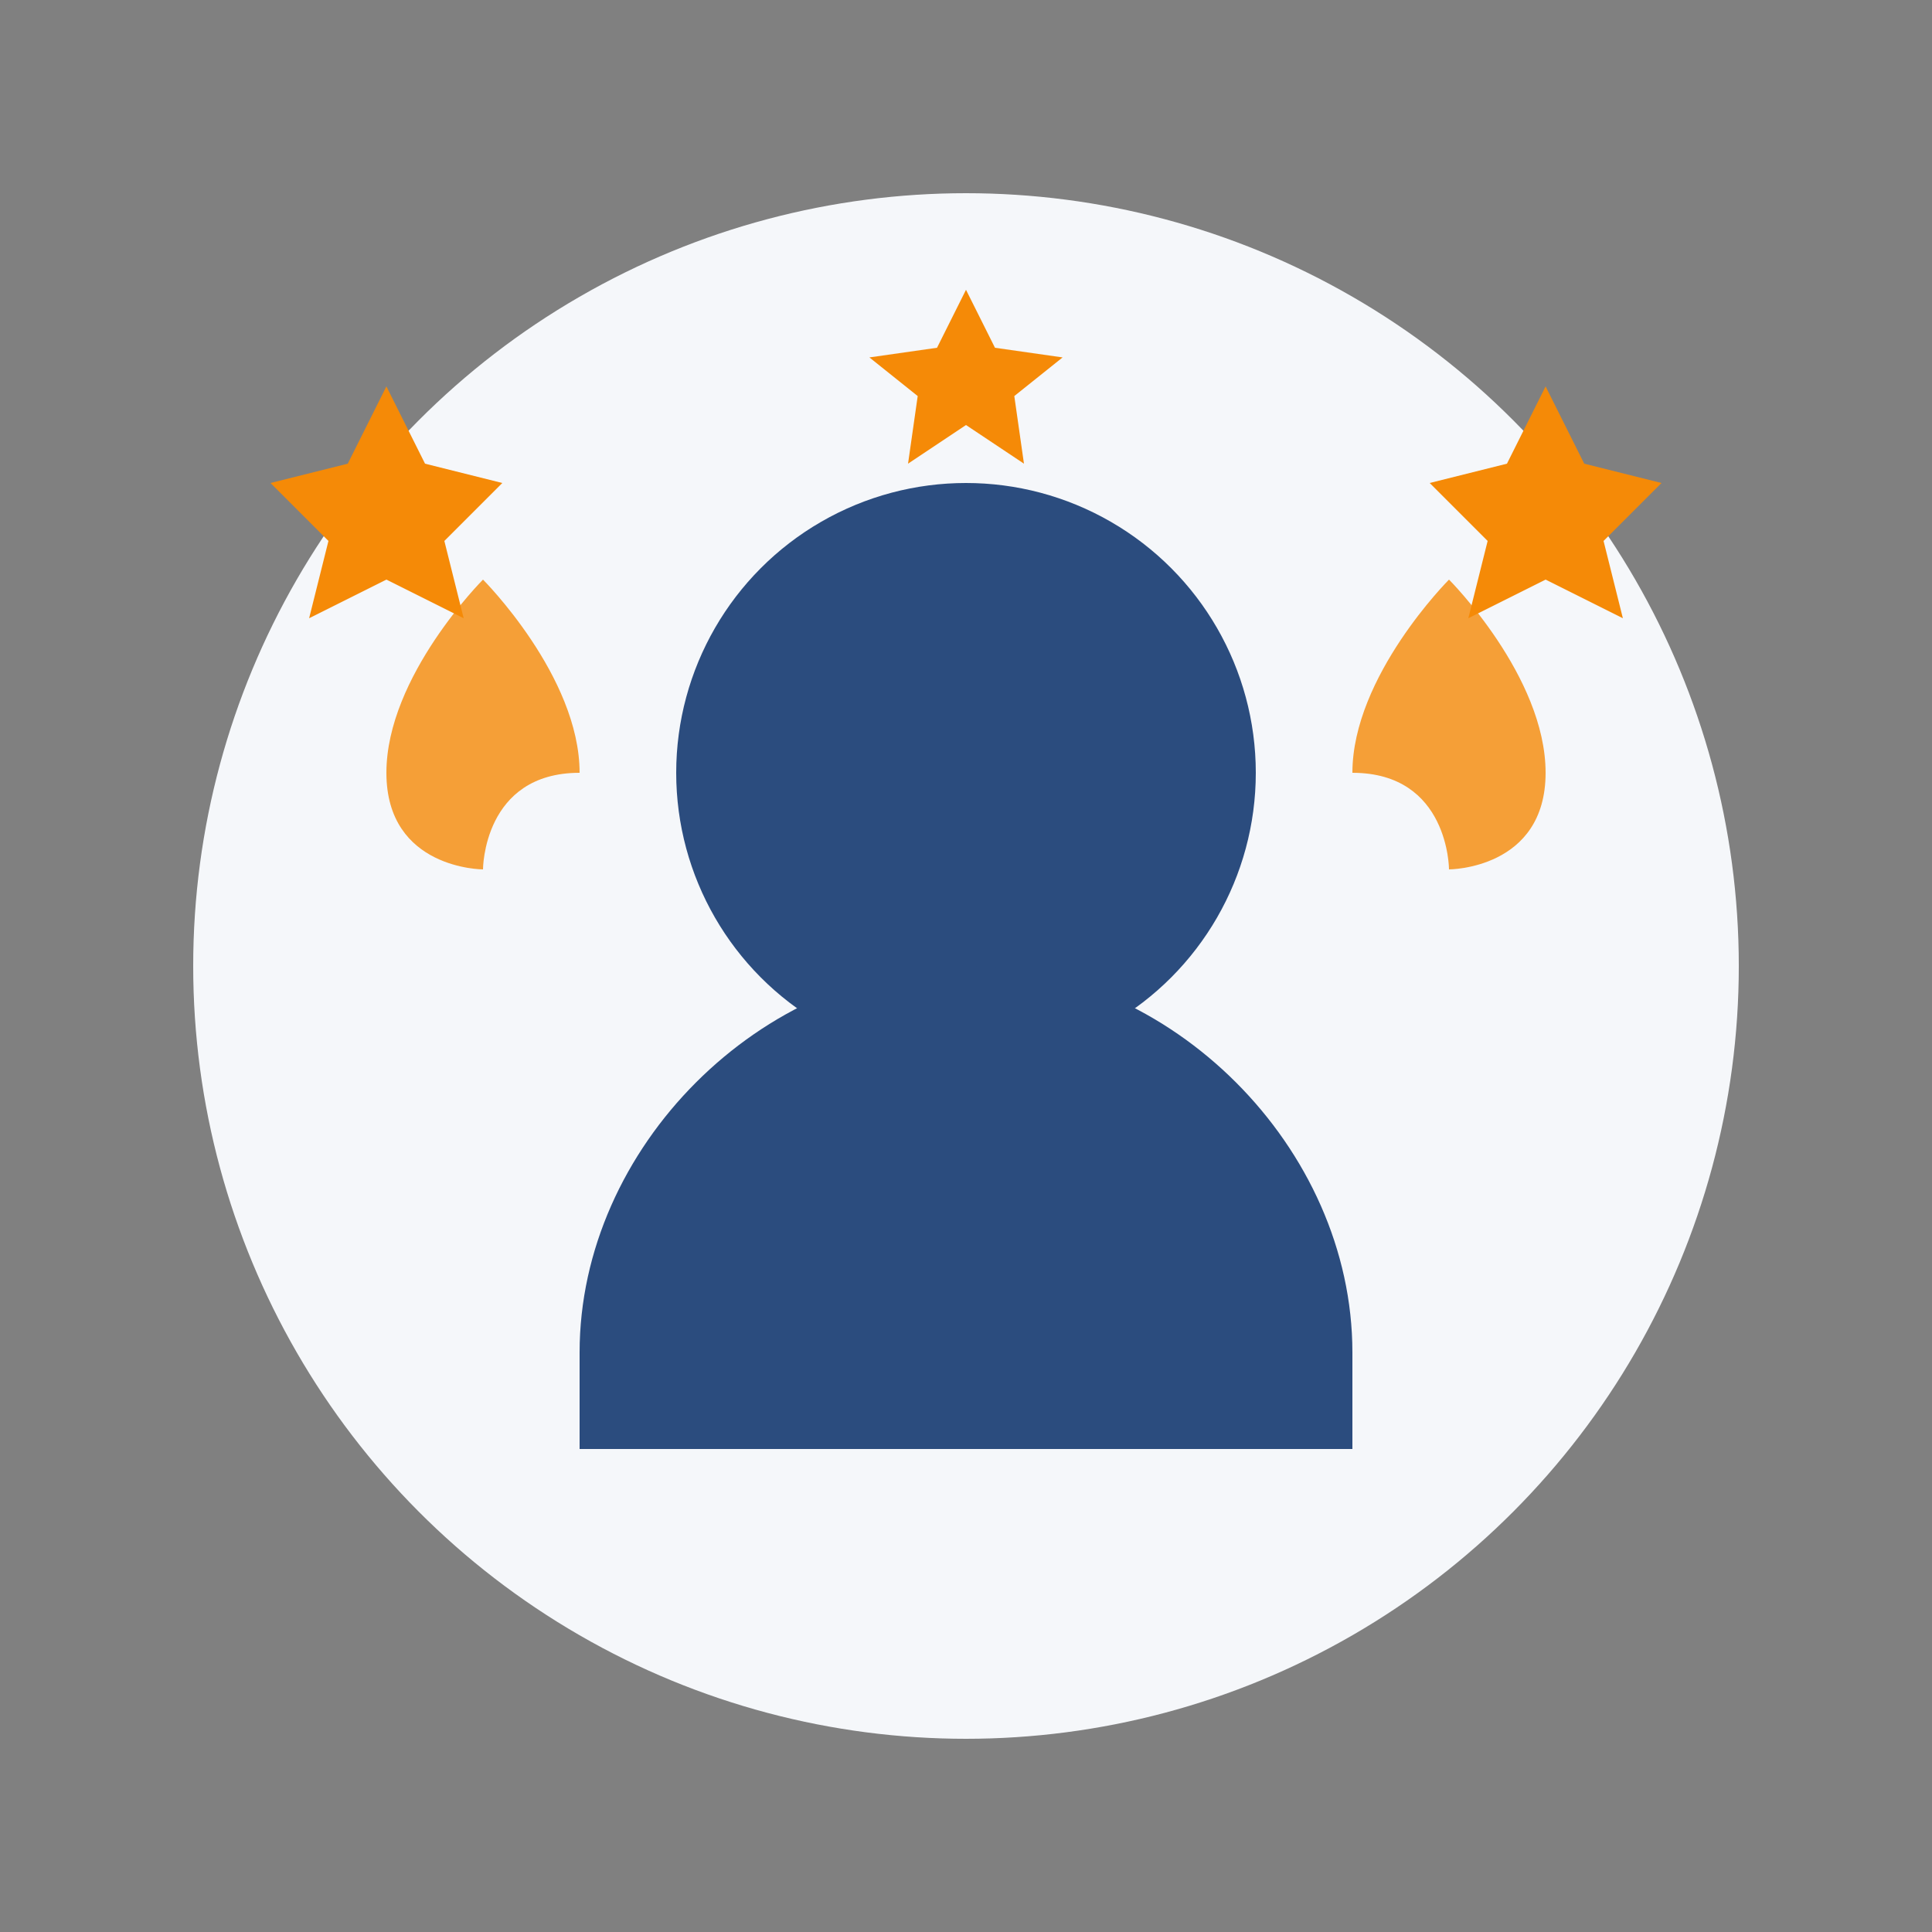 <svg width="100" height="100" viewBox="0 0 100 100" fill="none" xmlns="http://www.w3.org/2000/svg">
  <rect x="0" y="0" width="100" height="100" fill="#808080" stroke="none"/>
  <!-- Background circle -->
  <circle cx="50" cy="50" r="40" fill="#F5F7FA"/>
  
  <!-- Person silhouette -->
  <circle cx="50" cy="40" r="15" fill="#2B4C7E"/>
  <path d="M30 70C30 59.402 39.402 50 50 50C60.598 50 70 59.402 70 70V75H30V70Z" fill="#2B4C7E"/>
  
  <!-- Quote marks -->
  <path d="M25 30C25 30 20 35 20 40C20 45 25 45 25 45C25 45 25 40 30 40C30 35 25 30 25 30Z" fill="#F58A07" opacity="0.8"/>
  <path d="M75 30C75 30 80 35 80 40C80 45 75 45 75 45C75 45 75 40 70 40C70 35 75 30 75 30Z" fill="#F58A07" opacity="0.8"/>
  
  <!-- Stars -->
  <path d="M20 20L22 24L26 25L23 28L24 32L20 30L16 32L17 28L14 25L18 24L20 20Z" fill="#F58A07"/>
  <path d="M50 15L51.5 18L55 18.5L52.5 20.5L53 24L50 22L47 24L47.5 20.5L45 18.5L48.5 18L50 15Z" fill="#F58A07"/>
  <path d="M80 20L82 24L86 25L83 28L84 32L80 30L76 32L77 28L74 25L78 24L80 20Z" fill="#F58A07"/>
</svg>
